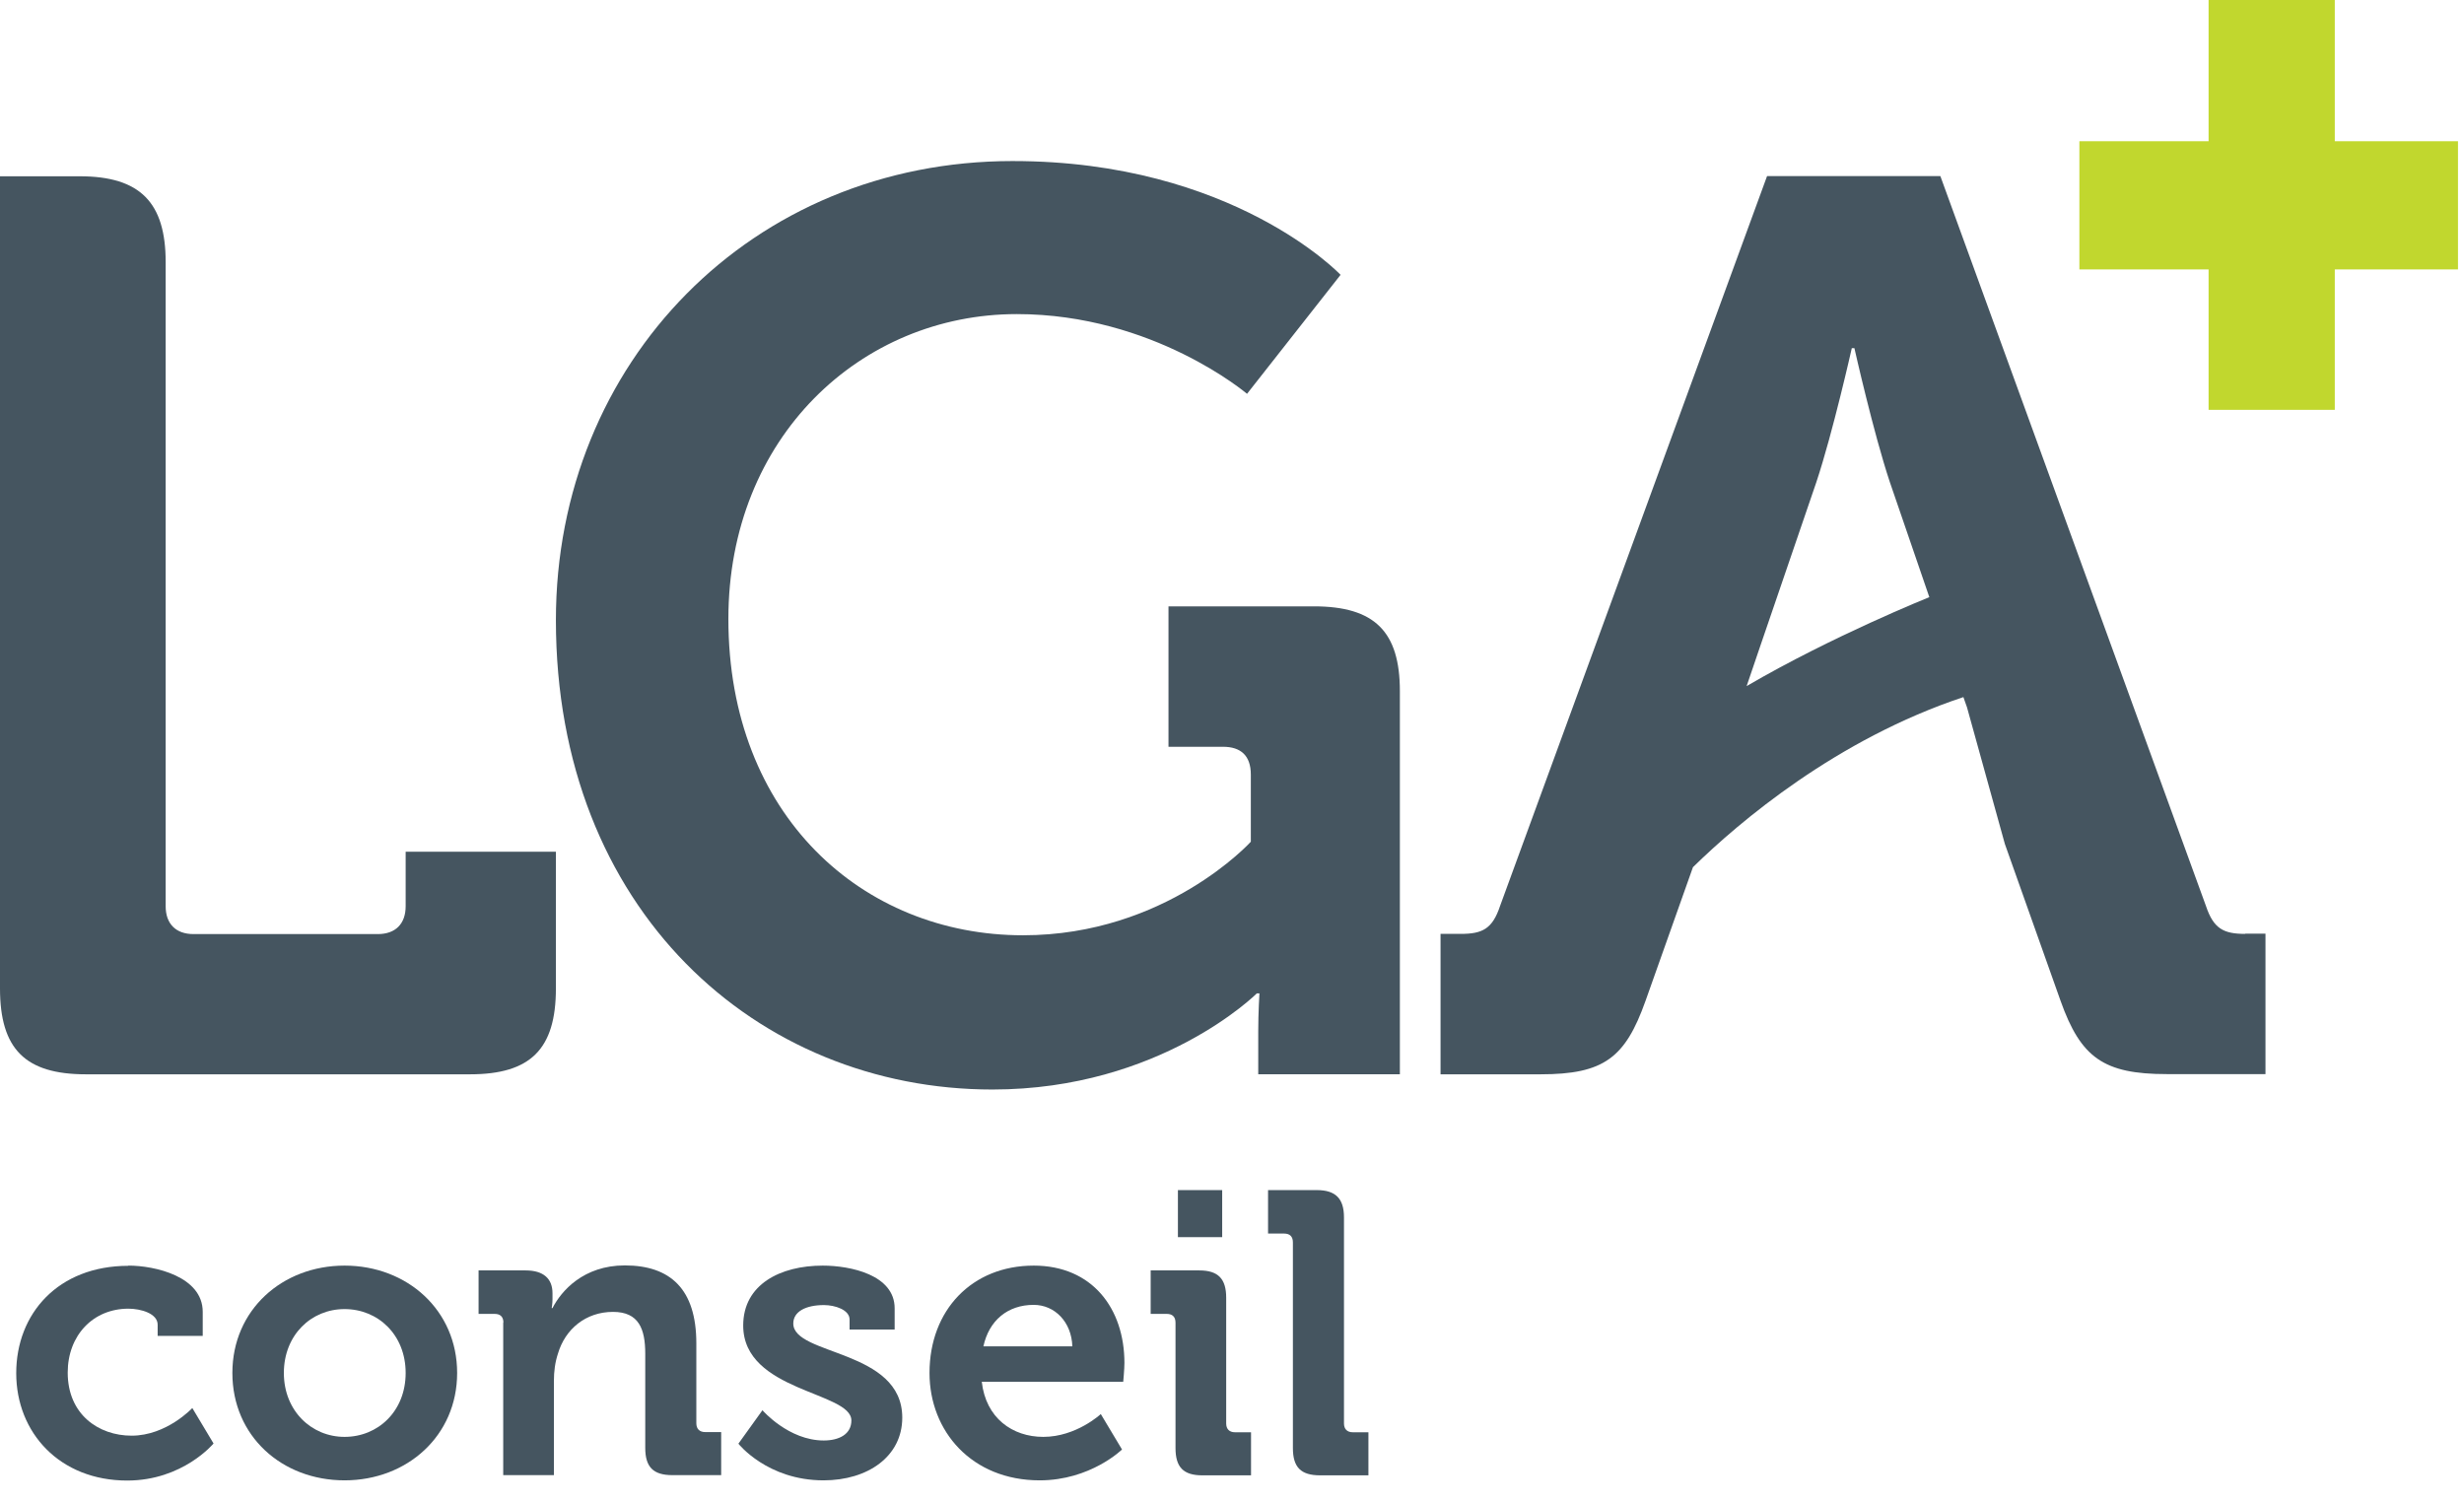 <?xml version="1.0" encoding="UTF-8"?><svg id="Calque_2" xmlns="http://www.w3.org/2000/svg" viewBox="0 0 123 75"><g id="HEADER"><path d="m6.41,63.18c1.32,0,3.71.54,3.71,2.31v1.2h-2.25v-.56c0-.56-.84-.8-1.46-.8-1.77,0-3.03,1.34-3.03,3.19,0,2.09,1.54,3.15,3.19,3.15,1.75,0,3.03-1.38,3.03-1.38l1.06,1.77s-1.53,1.85-4.31,1.85c-3.37,0-5.54-2.39-5.54-5.36s2.09-5.36,5.6-5.36Z" style="fill:#455560;"/><path d="m17.2,63.18c3.13,0,5.62,2.23,5.62,5.36s-2.49,5.36-5.62,5.36-5.6-2.21-5.6-5.36,2.49-5.36,5.6-5.36Zm0,8.55c1.67,0,3.05-1.28,3.05-3.19s-1.38-3.19-3.05-3.19-3.03,1.3-3.03,3.19,1.38,3.19,3.03,3.19Z" style="fill:#455560;"/><path d="m25.13,66.03c0-.3-.16-.44-.44-.44h-.8v-2.17h2.35c.9,0,1.34.42,1.34,1.14v.3c0,.22-.04.44-.04.44h.04c.44-.86,1.55-2.13,3.61-2.13,2.27,0,3.57,1.18,3.57,3.89v3.99c0,.28.16.44.44.44h.8v2.15h-2.43c-.96,0-1.36-.4-1.36-1.36v-4.7c0-1.24-.32-2.09-1.61-2.09-1.36,0-2.39.86-2.75,2.09-.14.42-.2.88-.2,1.36v4.7h-2.53v-7.63Z" style="fill:#455560;"/><path d="m38.07,70.41s1.3,1.5,3.05,1.5c.78,0,1.38-.32,1.38-1,0-1.44-5.4-1.43-5.4-4.74,0-2.05,1.85-2.99,3.97-2.99,1.38,0,3.59.46,3.59,2.13v1.06h-2.25v-.5c0-.48-.72-.72-1.28-.72-.9,0-1.53.32-1.53.92,0,1.61,5.44,1.28,5.44,4.7,0,1.93-1.71,3.13-3.93,3.13-2.81,0-4.25-1.83-4.25-1.83l1.2-1.67Z" style="fill:#455560;"/><path d="m51.6,63.18c2.93,0,4.53,2.15,4.53,4.86,0,.3-.06.94-.06.94h-7.06c.2,1.81,1.53,2.75,3.07,2.75,1.65,0,2.87-1.14,2.87-1.14l1.06,1.77s-1.57,1.54-4.11,1.54c-3.39,0-5.5-2.45-5.5-5.36,0-3.15,2.13-5.36,5.2-5.36Zm1.93,4.03c-.04-1.22-.88-2.07-1.93-2.07-1.3,0-2.23.78-2.51,2.07h4.43Z" style="fill:#455560;"/><path d="m58.68,66.03c0-.3-.16-.44-.44-.44h-.8v-2.17h2.43c.94,0,1.34.42,1.34,1.36v6.28c0,.28.16.44.44.44h.8v2.15h-2.43c-.94,0-1.34-.4-1.34-1.36v-6.26Zm.12-6.62h2.21v2.35h-2.21v-2.35Z" style="fill:#455560;"/><path d="m64.54,62.02c0-.3-.16-.44-.44-.44h-.8v-2.17h2.43c.94,0,1.36.42,1.36,1.36v10.29c0,.28.16.44.44.44h.78v2.15h-2.41c-.96,0-1.36-.4-1.36-1.36v-10.27Z" style="fill:#455560;"/><path d="m50.56,8.04c10.99,0,16.36,5.68,16.36,5.68l-4.67,5.94s-4.67-3.98-11.49-3.98c-7.77,0-14.4,6.13-14.4,15.22,0,9.79,6.69,15.79,14.71,15.79,7.14,0,11.37-4.67,11.37-4.67v-3.35c0-.95-.5-1.39-1.39-1.39h-2.72v-7.01h7.26c3.03,0,4.29,1.26,4.29,4.23v19.13h-7.07v-2.15c0-.95.06-1.89.06-1.89h-.13s-4.8,4.8-13.2,4.8c-11.75,0-21.79-8.97-21.79-23.43,0-12.88,9.79-22.92,22.8-22.92Z" style="fill:#455560;"/><path d="m20.25,42.52v2.72c0,.88-.51,1.39-1.39,1.39h-9.2c-.88,0-1.39-.51-1.39-1.39V13.09c0-2.97-1.26-4.29-4.29-4.29H0v40.54c0,3.03,1.26,4.29,4.29,4.29h19.17c3.03,0,4.29-1.26,4.29-4.29v-6.82h-7.52Z" style="fill:#455560;"/><path d="m112.08,46.62c-1.07,0-1.58-.25-1.96-1.39l-13.26-36.44h-8.65l-13.33,36.44c-.38,1.14-.88,1.39-1.96,1.39h-1.01v7.01h4.99c3.16,0,4.23-.82,5.24-3.66l2.37-6.68c2.33-2.28,7.18-6.39,13.5-8.49l.18.51,1.89,6.82,2.78,7.83c1.01,2.84,2.15,3.66,5.3,3.66h4.93v-7.01h-1.01Zm-24.89-12.37l.65-1.91,2.83-8.27c.82-2.46,1.77-6.69,1.77-6.69h.13s.95,4.23,1.77,6.69l1.97,5.74s-4.84,1.94-9.12,4.44Z" style="fill:#455560;"/><polygon points="122.7 7.05 116.55 7.05 116.55 0 110.25 0 110.25 7.05 103.8 7.05 103.8 13.45 110.25 13.45 110.25 20.46 116.55 20.46 116.55 13.45 122.7 13.45 122.7 7.05" style="fill:#c1d72e;"/></g></svg>